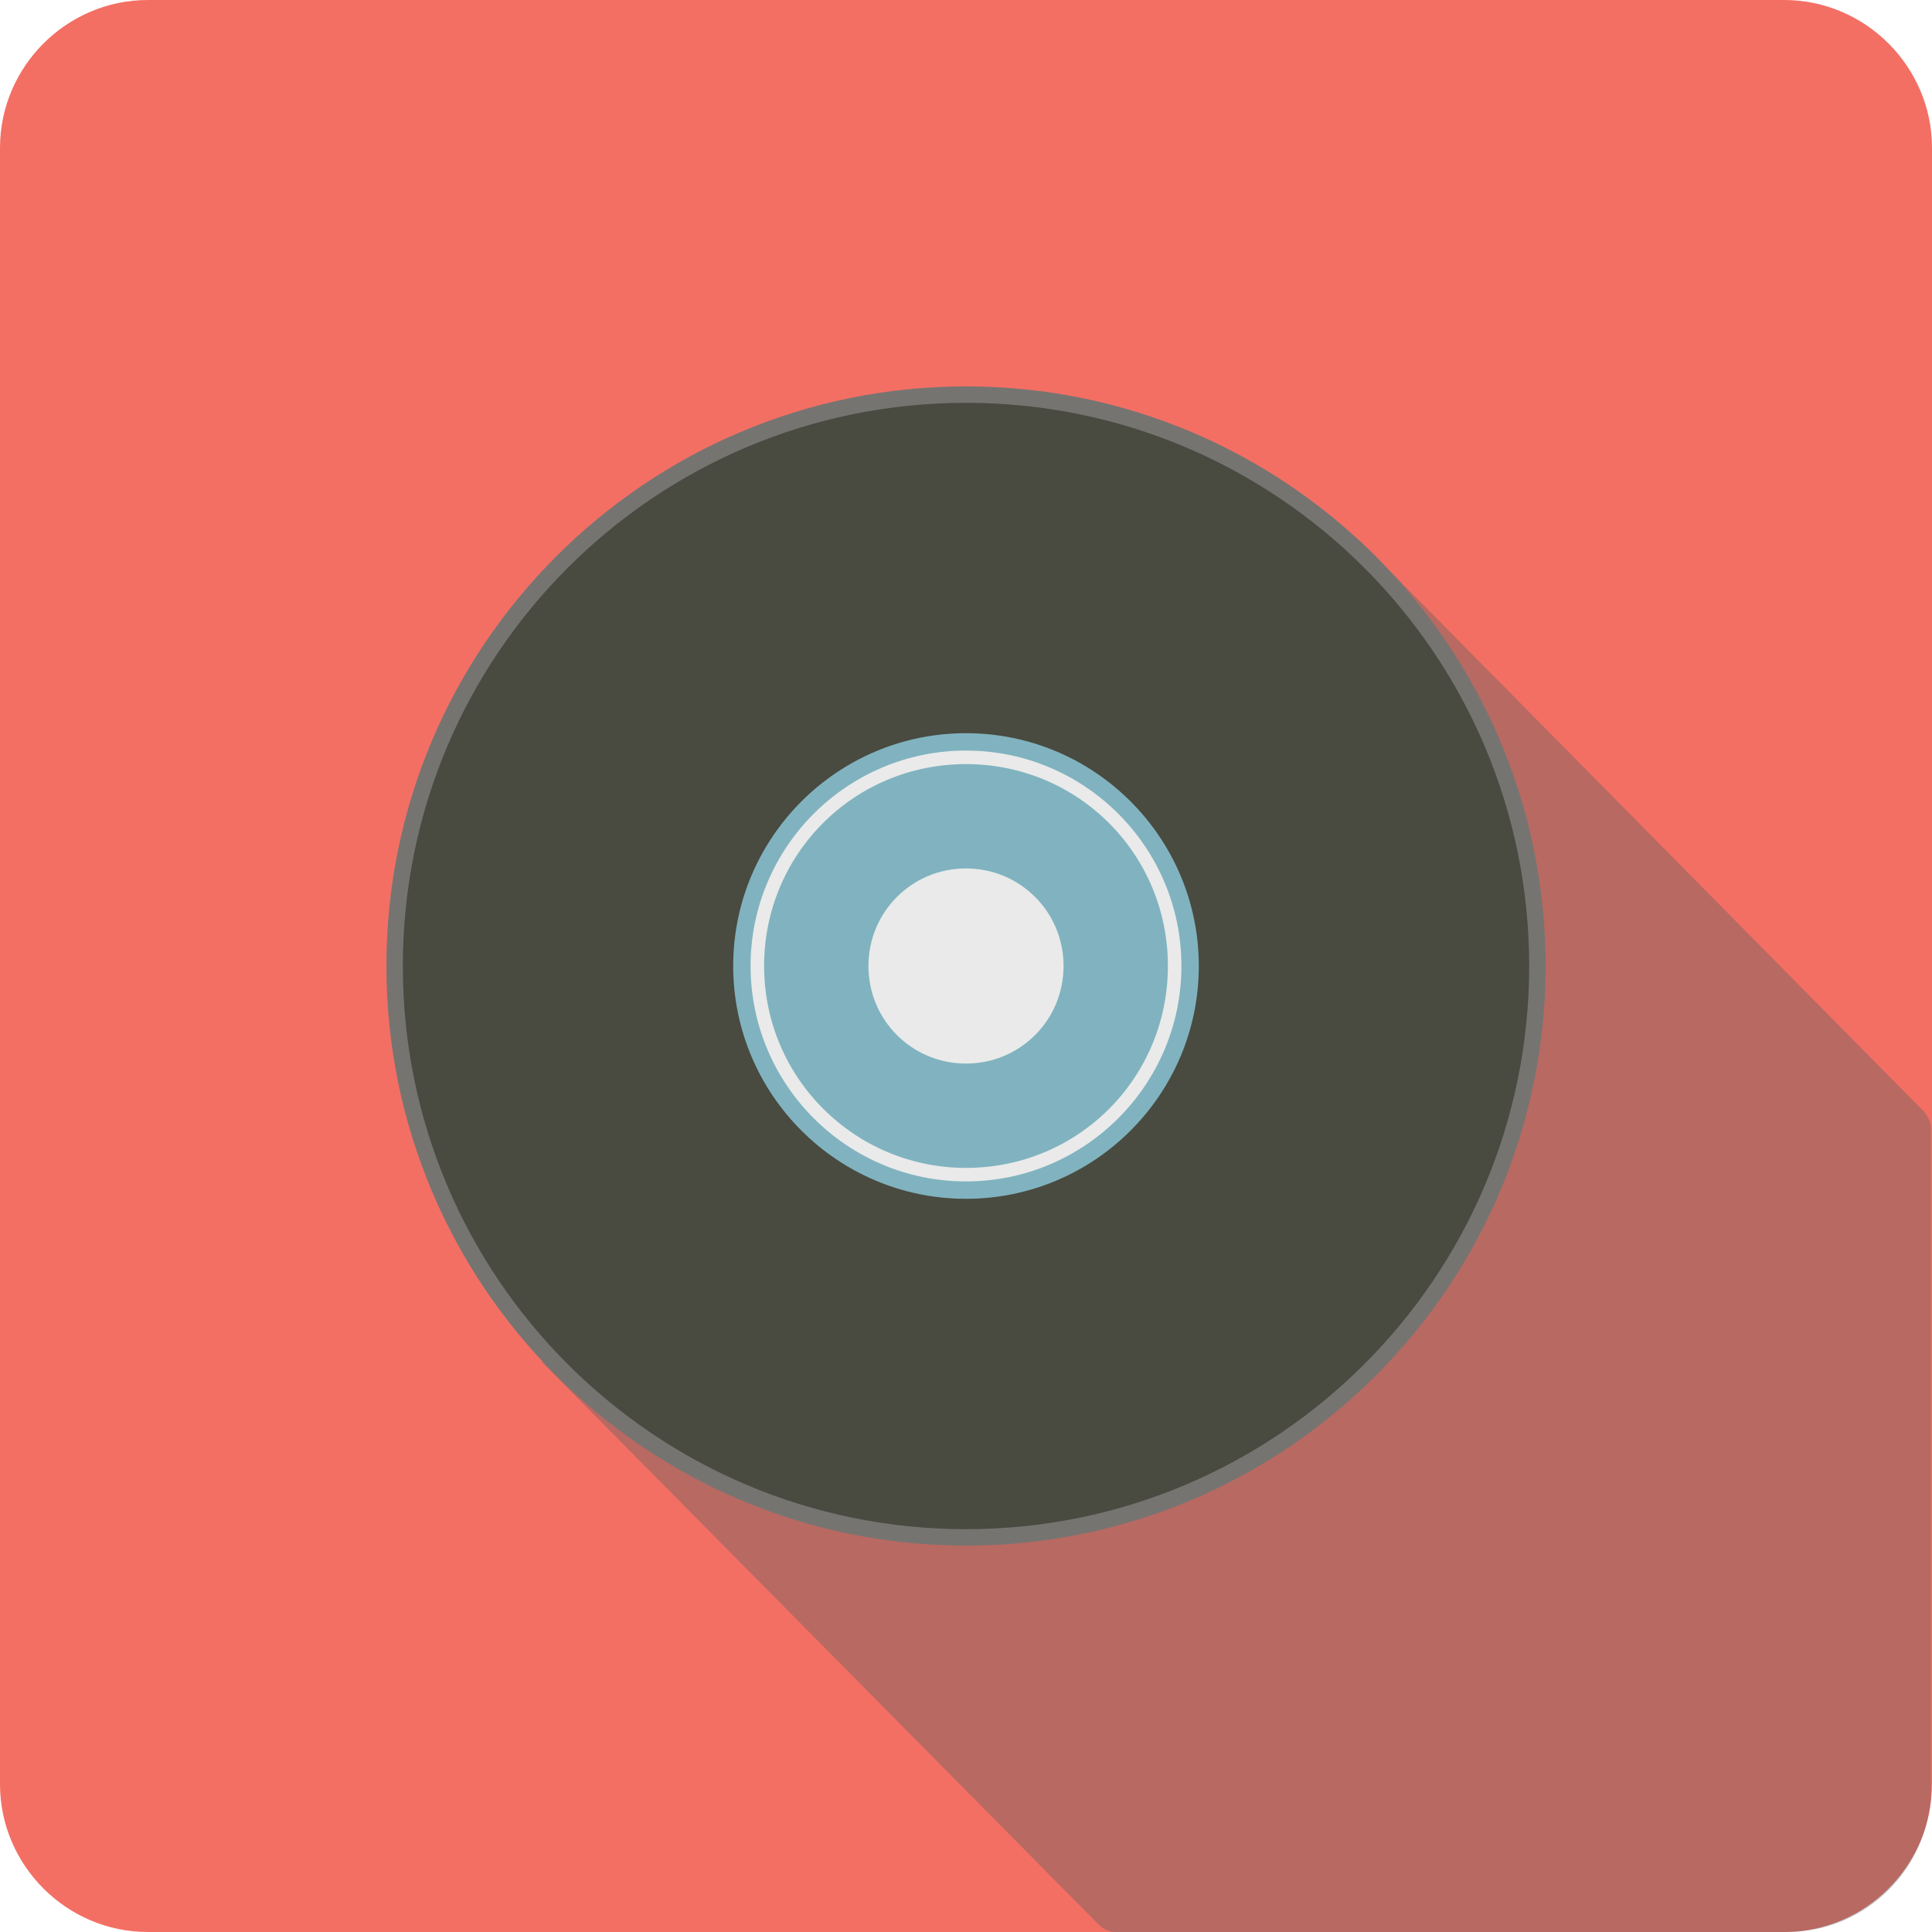 <svg xmlns="http://www.w3.org/2000/svg" viewBox="0 0 200 200"><defs><style>      .cls-1 {        fill: #494a40;      }      .cls-2 {        fill: #606161;        opacity: .4;      }      .cls-3 {        fill: #eaeaea;      }      .cls-4 {        fill: #f36f64;      }      .cls-5 {        fill: #80b3bf;      }      .cls-6 {        fill: #767471;      }    </style></defs><g><g id="Layer_1"><path class="cls-4" d="M15.3,0h169.4c8.4,0,15.3,6.9,15.3,15.3v169.4c0,8.4-6.9,15.3-15.3,15.3H15.3c-8.4,0-15.3-6.9-15.3-15.3V15.3C0,6.9,6.9,0,15.3,0Z"></path><path class="cls-2" d="M141,56.1l-84.9,84.9,57.7,58.3c.5.5,1.1.7,1.7.7h69.5c8.2,0,14.9-6.7,14.9-14.9v-68.3c0-.6-.3-1.2-.7-1.7l-58.3-59Z"></path><g><path class="cls-6" d="M160,100c0,33.1-26.9,60-60,60s-60-26.9-60-60,26.9-60,60-60,60,26.9,60,60Z"></path><path class="cls-1" d="M158.3,100c0,32.2-26.1,58.3-58.3,58.3s-58.3-26.1-58.3-58.3,26.1-58.3,58.3-58.3,58.3,26.1,58.3,58.3Z"></path><path class="cls-5" d="M124.1,100c0,13.3-10.8,24.1-24.1,24.1s-24.1-10.8-24.1-24.1,10.8-24.1,24.1-24.1,24.1,10.8,24.1,24.1Z"></path><path class="cls-3" d="M100,77.7c-12.3,0-22.3,10-22.3,22.3s10,22.3,22.3,22.3,22.3-10,22.3-22.3-10-22.3-22.3-22.3ZM100,120.9c-11.5,0-20.9-9.3-20.9-20.9s9.3-20.9,20.9-20.9,20.9,9.3,20.9,20.9-9.3,20.9-20.9,20.9Z"></path><path class="cls-3" d="M110.1,100c0,5.6-4.5,10.1-10.1,10.1s-10.1-4.5-10.1-10.1,4.5-10.1,10.1-10.1,10.1,4.5,10.1,10.1Z"></path></g></g></g></svg>